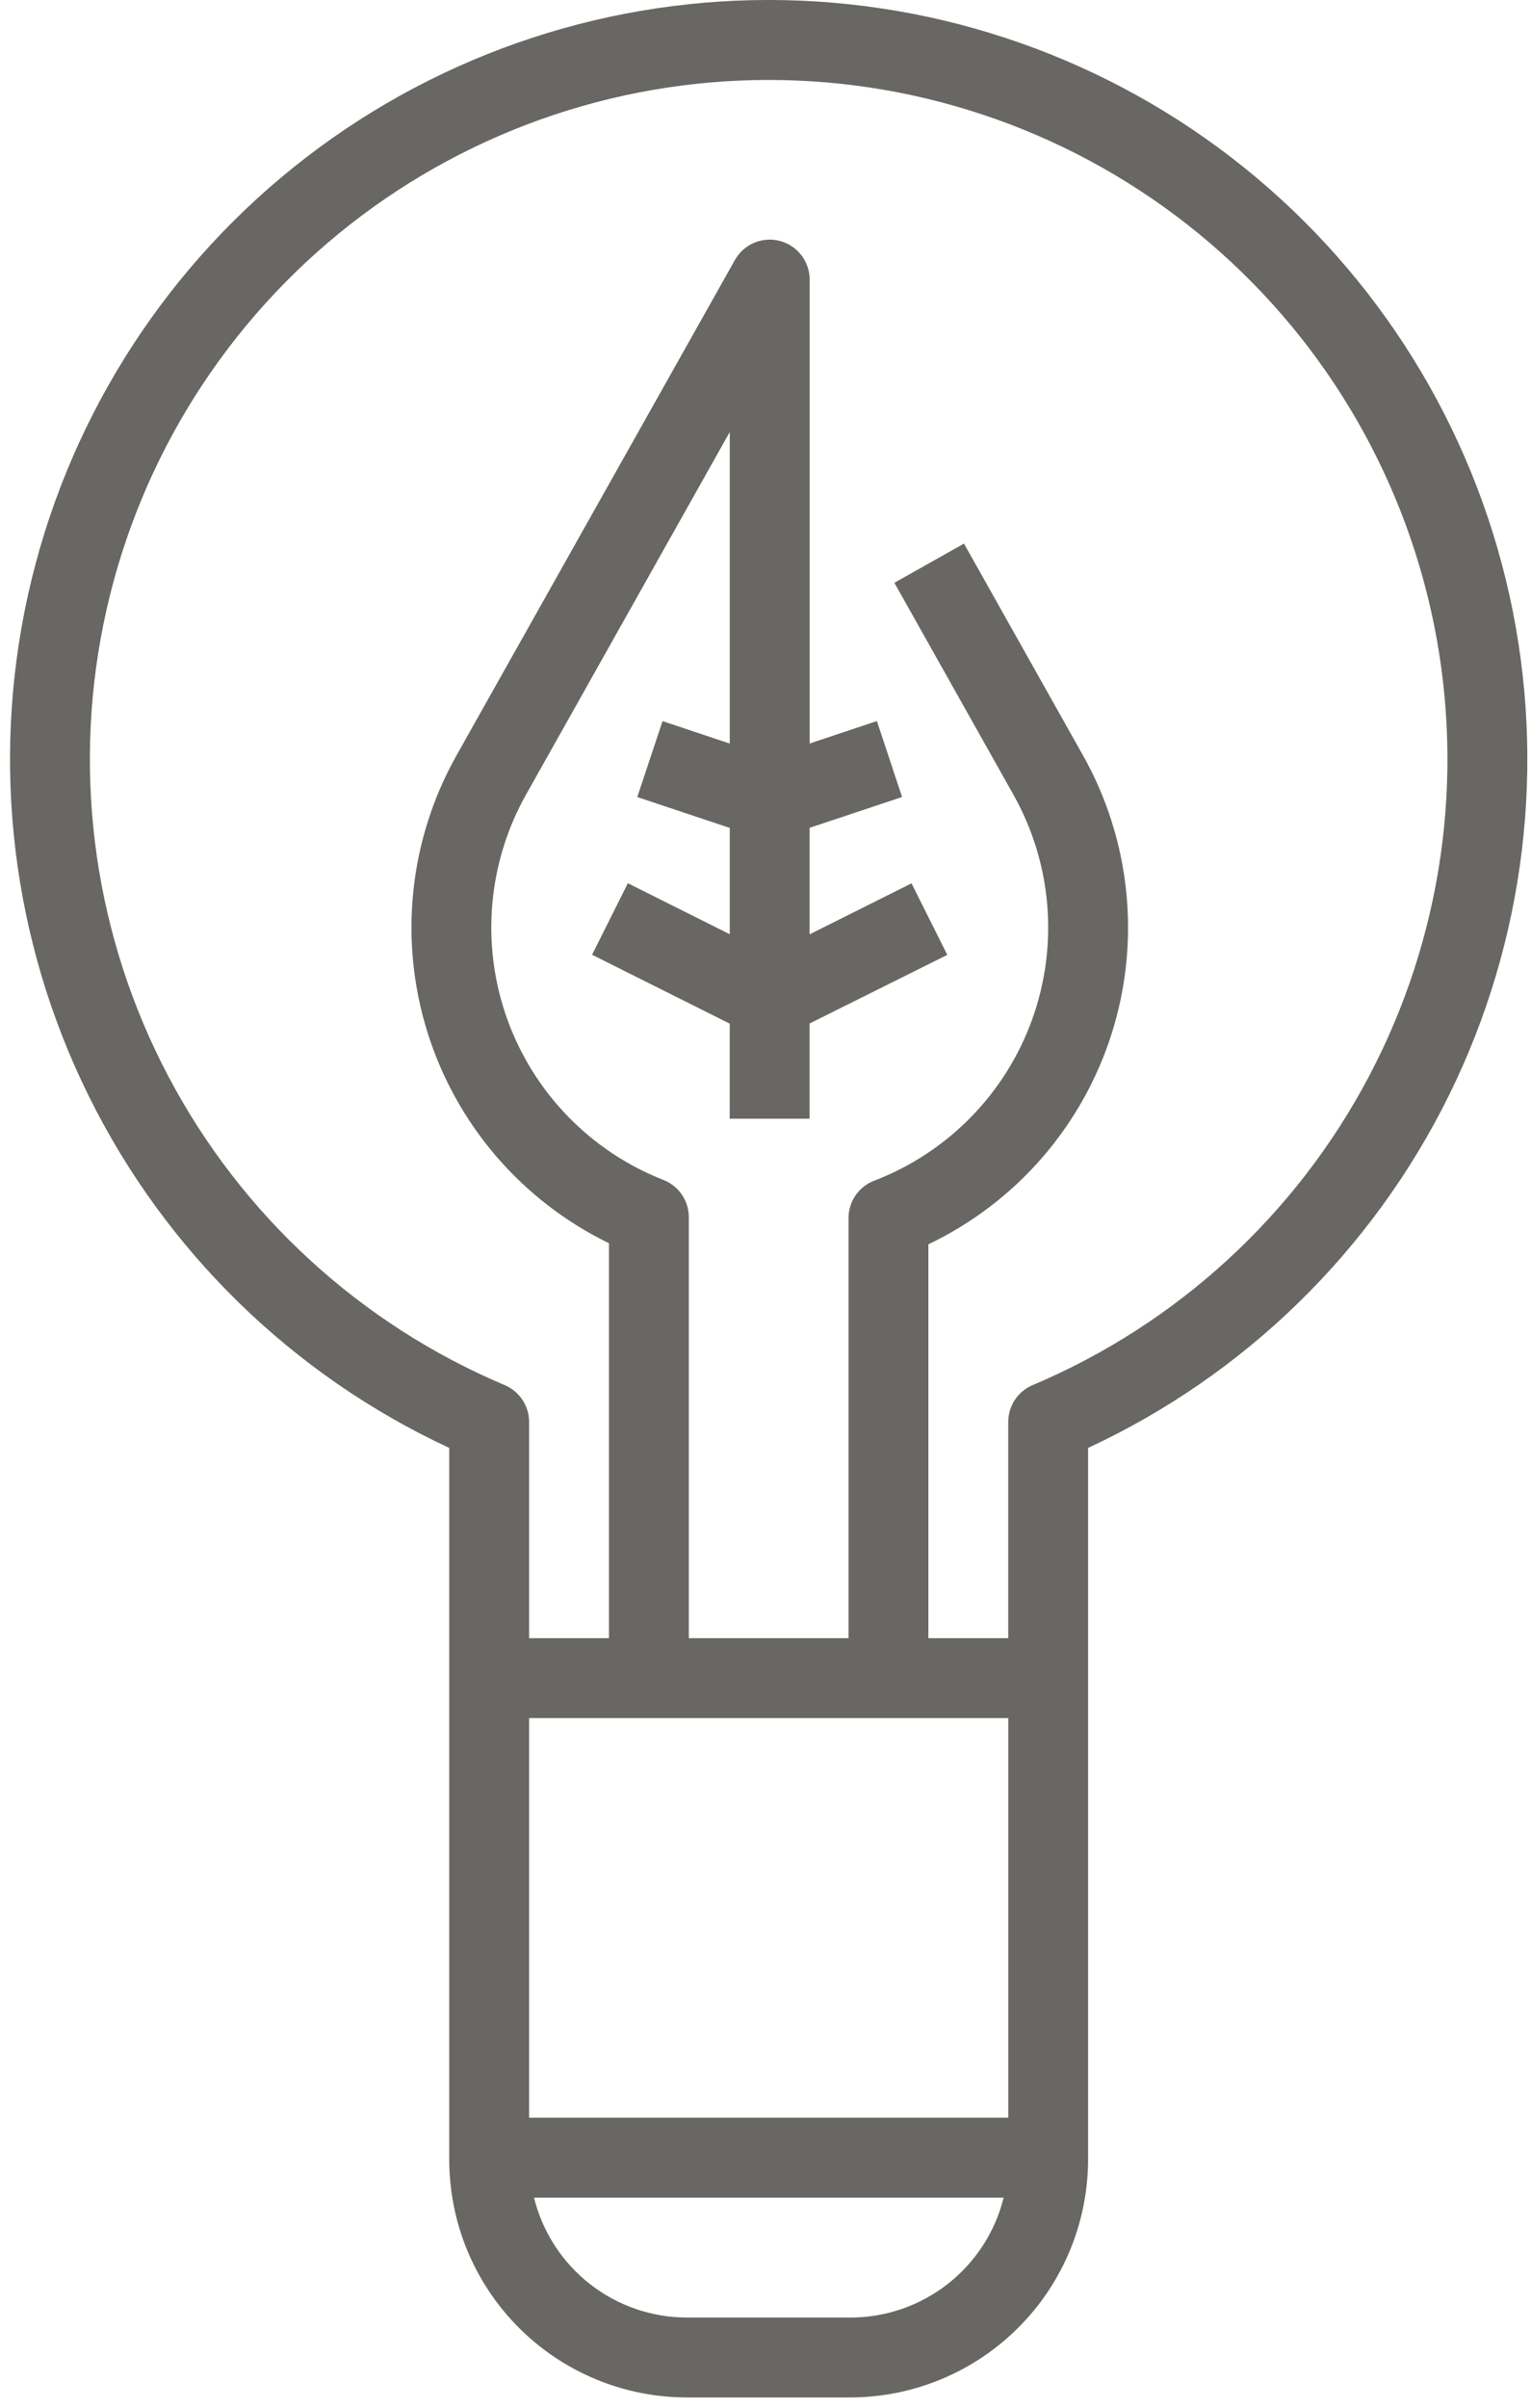 <svg width="77" height="121" viewBox="0 0 77 121" fill="none" xmlns="http://www.w3.org/2000/svg">
<g clip-path="url(#clip0_1524_86)">
<path d="M54.725 108.433V72.764C62.608 69.105 69.005 62.865 72.859 55.075C76.713 47.286 77.792 38.415 75.919 29.929C74.045 21.443 69.331 13.851 62.556 8.408C55.78 2.966 47.35 -0.001 38.66 -0.001C29.97 -0.001 21.54 2.966 14.764 8.408C7.989 13.851 3.275 21.443 1.401 29.929C-0.472 38.415 0.607 47.286 4.461 55.075C8.315 62.865 14.712 69.105 22.594 72.764V108.538C22.598 111.705 23.857 114.741 26.097 116.981C28.336 119.22 31.372 120.48 34.539 120.483H42.772C44.349 120.479 45.91 120.164 47.364 119.556C48.819 118.948 50.14 118.059 51.25 116.94C52.361 115.821 53.239 114.493 53.836 113.033C54.432 111.574 54.734 110.01 54.725 108.433ZM25.383 69.609C18.125 66.545 12.15 61.065 8.471 54.098C4.792 47.131 3.636 39.106 5.199 31.384C6.762 23.663 10.948 16.719 17.046 11.731C23.145 6.743 30.781 4.018 38.66 4.018C46.538 4.018 54.174 6.743 60.273 11.731C66.371 16.719 70.557 23.663 72.12 31.384C73.683 39.106 72.527 47.131 68.848 54.098C65.169 61.065 59.194 66.545 51.935 69.609C51.572 69.763 51.261 70.02 51.043 70.349C50.825 70.678 50.708 71.064 50.709 71.459V82.327H46.692V62.532C48.873 61.491 50.817 60.014 52.403 58.191C53.989 56.368 55.184 54.238 55.913 51.935C56.642 49.631 56.89 47.202 56.641 44.798C56.393 42.395 55.653 40.068 54.468 37.962L48.482 27.318L44.982 29.288L50.966 39.931C51.924 41.632 52.505 43.519 52.669 45.464C52.834 47.409 52.578 49.367 51.921 51.205C51.263 53.043 50.218 54.718 48.856 56.116C47.494 57.515 45.848 58.605 44.029 59.312C43.633 59.449 43.291 59.705 43.048 60.046C42.806 60.386 42.676 60.794 42.676 61.212V82.327H34.643V61.168C34.643 60.764 34.522 60.369 34.294 60.036C34.066 59.702 33.743 59.445 33.366 59.298C31.552 58.587 29.91 57.495 28.554 56.096C27.197 54.697 26.156 53.023 25.501 51.187C24.846 49.351 24.593 47.396 24.758 45.454C24.923 43.512 25.503 41.628 26.459 39.929L36.702 21.713V37.367L33.322 36.24L32.051 40.056L36.702 41.606V46.95L31.577 44.386L29.777 47.981L36.699 51.441V56.221H40.715V51.437L47.643 47.987L45.843 44.392L40.716 46.956V41.603L45.369 40.053L44.102 36.237L40.72 37.364V14.048C40.72 13.604 40.572 13.174 40.301 12.823C40.03 12.472 39.65 12.22 39.221 12.108C38.792 11.996 38.338 12.028 37.929 12.201C37.521 12.374 37.181 12.678 36.963 13.064L22.959 37.964C21.779 40.061 21.041 42.377 20.79 44.77C20.539 47.162 20.78 49.581 21.499 51.877C22.217 54.173 23.397 56.298 24.967 58.121C26.537 59.944 28.463 61.427 30.627 62.478V82.327H26.61V71.458C26.61 71.063 26.494 70.677 26.276 70.349C26.057 70.02 25.747 69.763 25.383 69.609ZM26.61 86.343H50.71V106.425H26.61V86.343ZM26.857 110.443H50.477C50.05 112.162 49.06 113.689 47.664 114.781C46.269 115.872 44.549 116.466 42.778 116.468H34.547C32.777 116.466 31.058 115.872 29.664 114.78C28.271 113.688 27.283 112.162 26.857 110.443Z" fill="#686763"/>
</g>
<defs>
<clipPath id="clip0_1524_86">
<rect width="76.319" height="120.483" fill="white" transform="translate(0.5)"/>
</clipPath>
</defs>
</svg>
